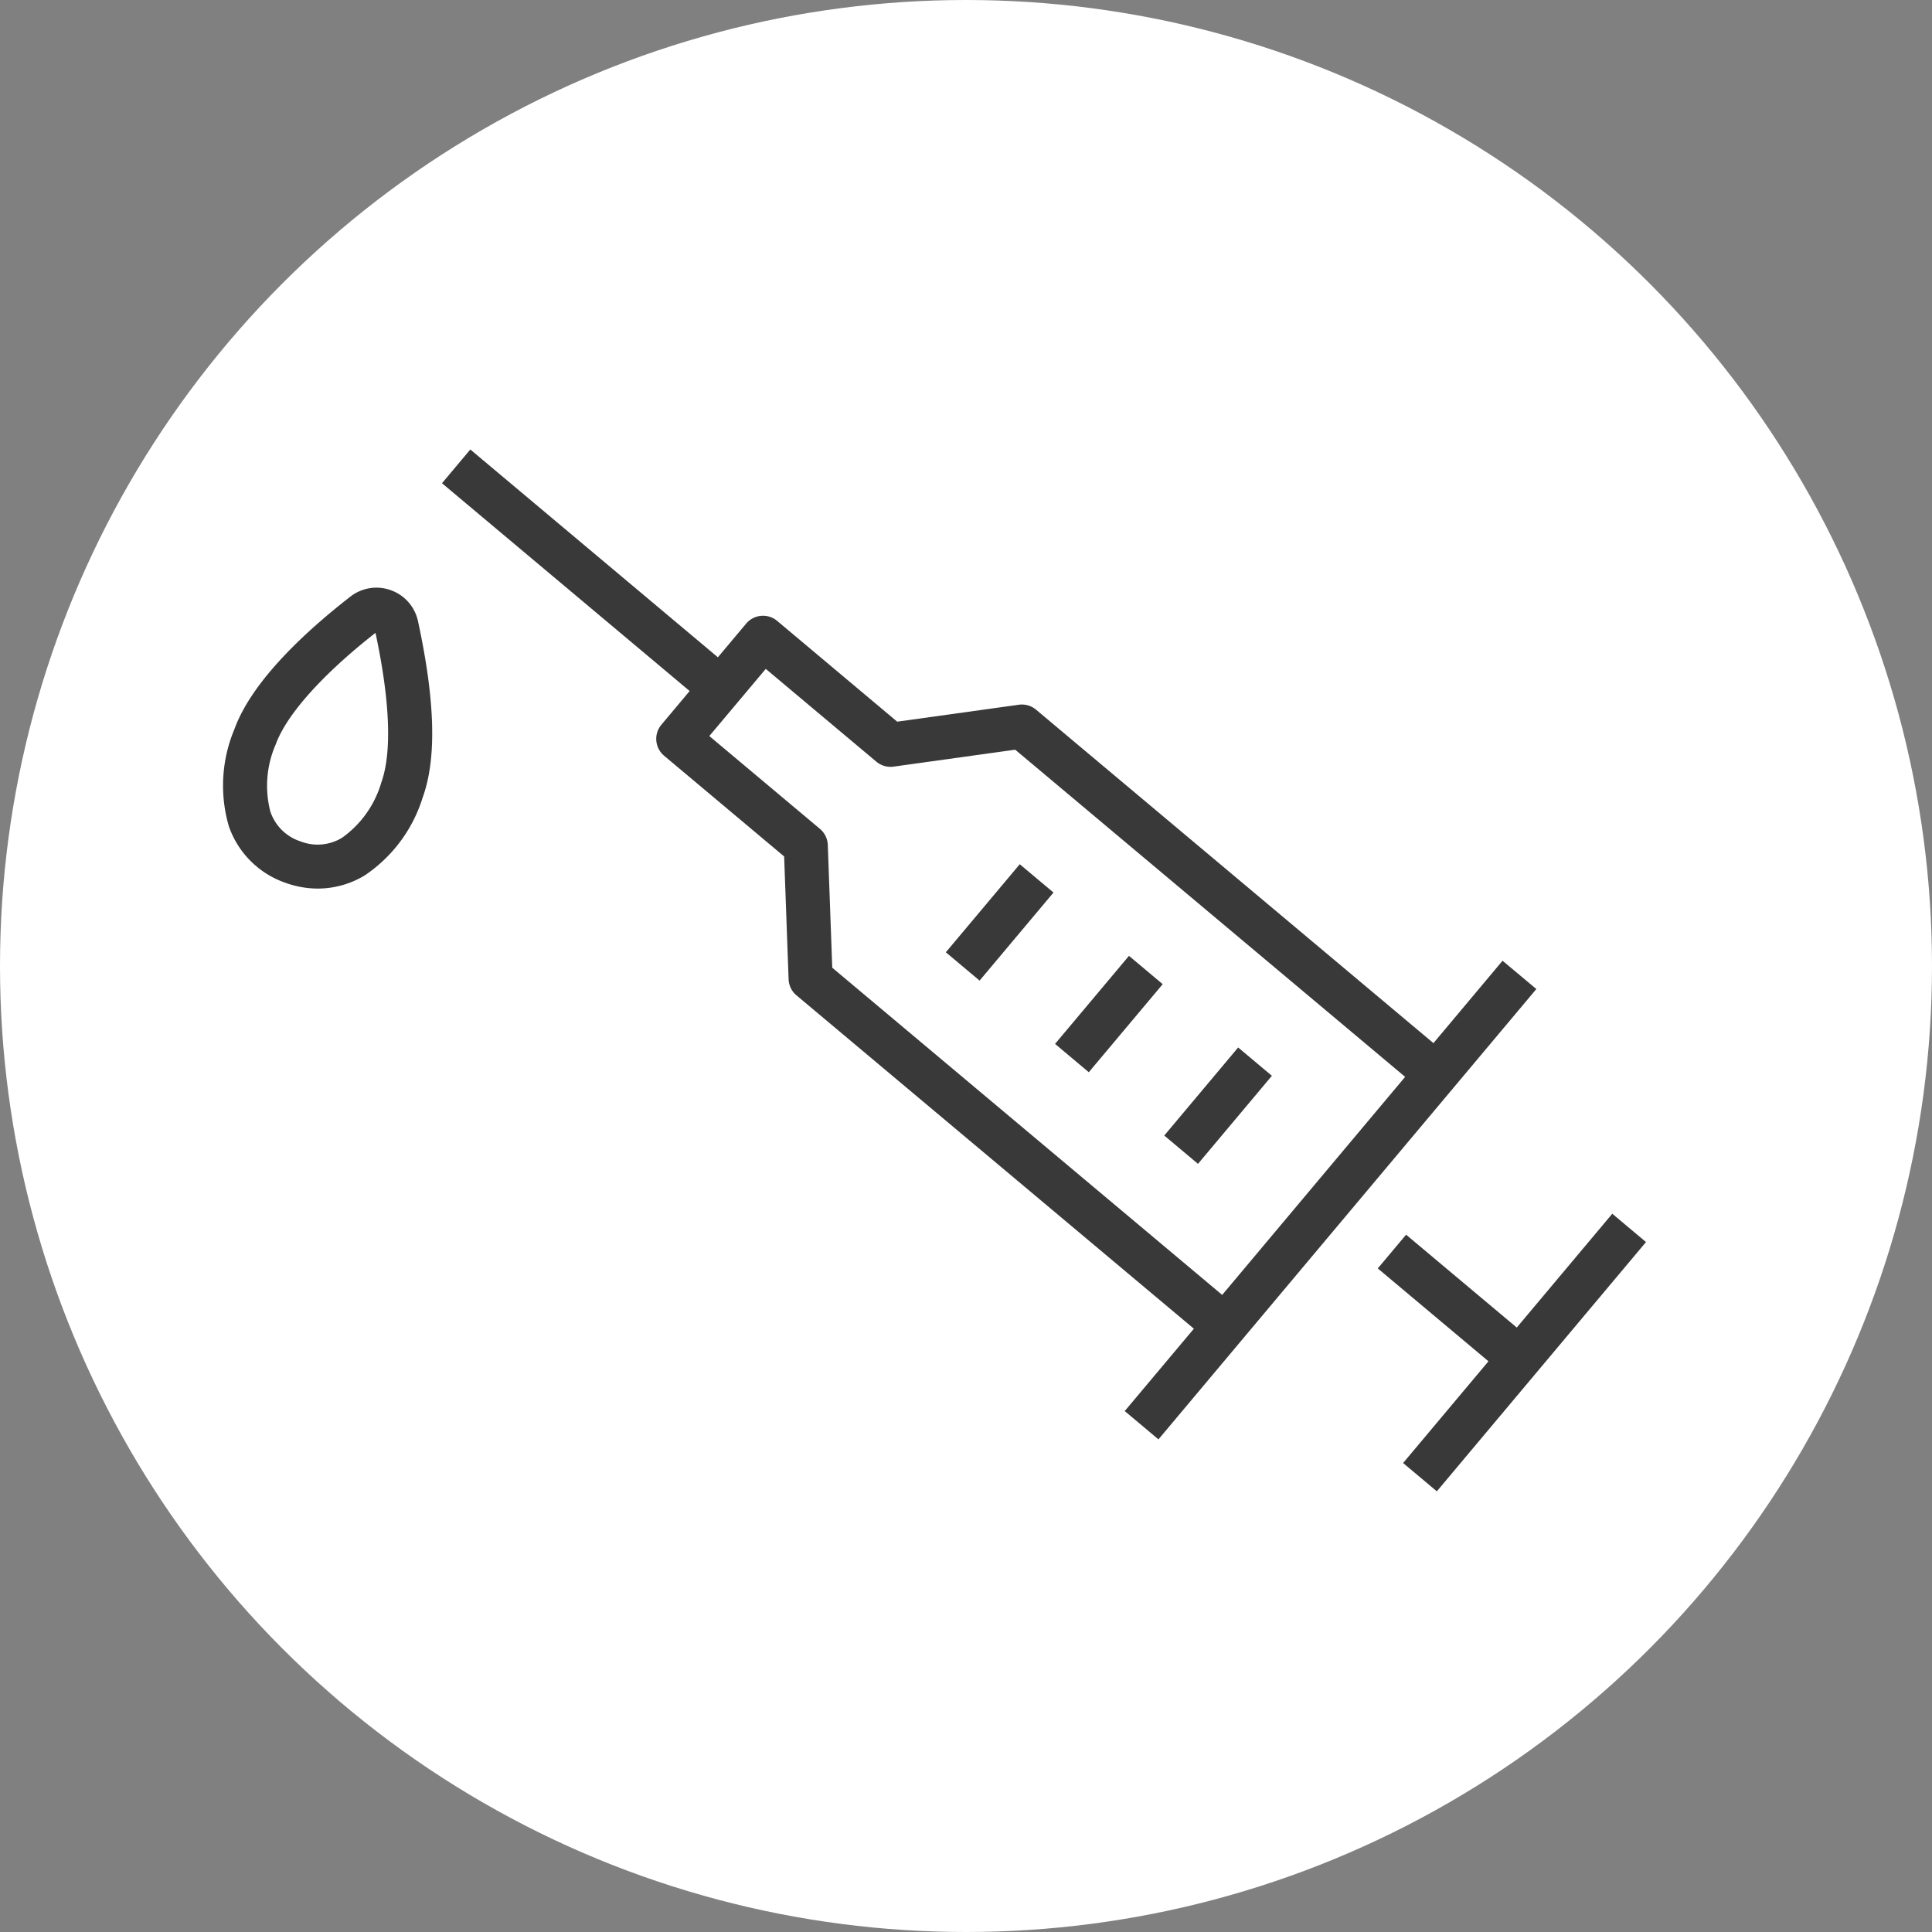 <svg xmlns="http://www.w3.org/2000/svg" width="118" height="118" viewBox="0 0 118 118">
  <rect x="0" y="0" width="118" height="118" fill="#808080" stroke="none"/>
  <g id="グループ_905" data-name="グループ 905" transform="translate(19473.998 -14865)">
    <circle id="楕円形_112" data-name="楕円形 112" cx="59" cy="59" r="59" transform="translate(-19473.998 14865)" fill="#fff"/>
    <g id="グループ_898" data-name="グループ 898" transform="translate(-19460.385 14892.453)">
      <path id="パス_202" data-name="パス 202" d="M192.033,128.413l-6.76-5.672-1.729,2.061,6.76,5.672-5.213,6.213,2.06,1.729,12.775-15.225-2.06-1.729Z" transform="translate(-113.007 -74.784)" fill="#393939"/>
      <path id="パス_203" data-name="パス 203" d="M101.665,32.954,99.6,31.225,95.38,36.258,71.107,15.89a1.348,1.348,0,0,0-1.05-.3l-7.429,1.034L55.3,10.472a1.346,1.346,0,0,0-1.9.166l-1.724,2.054L36.555,0,34.826,2.061,49.951,14.753l-1.723,2.054a1.345,1.345,0,0,0,.166,1.9l7.329,6.15.272,7.5a1.343,1.343,0,0,0,.48.981L80.748,53.7,76.524,58.73l2.06,1.729Zm-43.276-8.8a1.345,1.345,0,0,0-.48-.982l-6.756-5.67L54.6,13.4l6.757,5.67a1.352,1.352,0,0,0,1.05.3l7.428-1.034L93.651,38.319,82.477,51.636,58.661,31.652Z" transform="translate(-21.443 0)" fill="#393939"/>
      <rect id="長方形_435" data-name="長方形 435" width="7.021" height="2.69" transform="matrix(0.643, -0.766, 0.766, 0.643, 44.156, 30.709)" fill="#393939"/>
      <rect id="長方形_436" data-name="長方形 436" width="7.021" height="2.69" transform="matrix(0.643, -0.766, 0.766, 0.643, 50.826, 36.305)" fill="#393939"/>
      <rect id="長方形_437" data-name="長方形 437" width="7.021" height="2.69" transform="translate(57.496 41.902) rotate(-50.003)" fill="#393939"/>
      <path id="パス_204" data-name="パス 204" d="M10.268,22.119a2.585,2.585,0,0,0-2.482.389c-2.63,2.043-5.993,5.1-7.08,8.092a8.9,8.9,0,0,0-.346,5.921A5.591,5.591,0,0,0,3.8,39.979a5.851,5.851,0,0,0,2,.36,5.545,5.545,0,0,0,2.857-.8A8.9,8.9,0,0,0,12.2,34.784c.864-2.373.771-5.9-.282-10.771a2.585,2.585,0,0,0-1.653-1.895M9.675,33.864h0a6.31,6.31,0,0,1-2.391,3.368,2.87,2.87,0,0,1-2.561.218A2.871,2.871,0,0,1,2.9,35.637a6.308,6.308,0,0,1,.333-4.117c.659-1.812,2.875-4.285,6.088-6.8,1.123,5.267.814,7.878.353,9.143" transform="translate(0 -13.521)" fill="#393939"/>
    </g>
  </g>
</svg>
